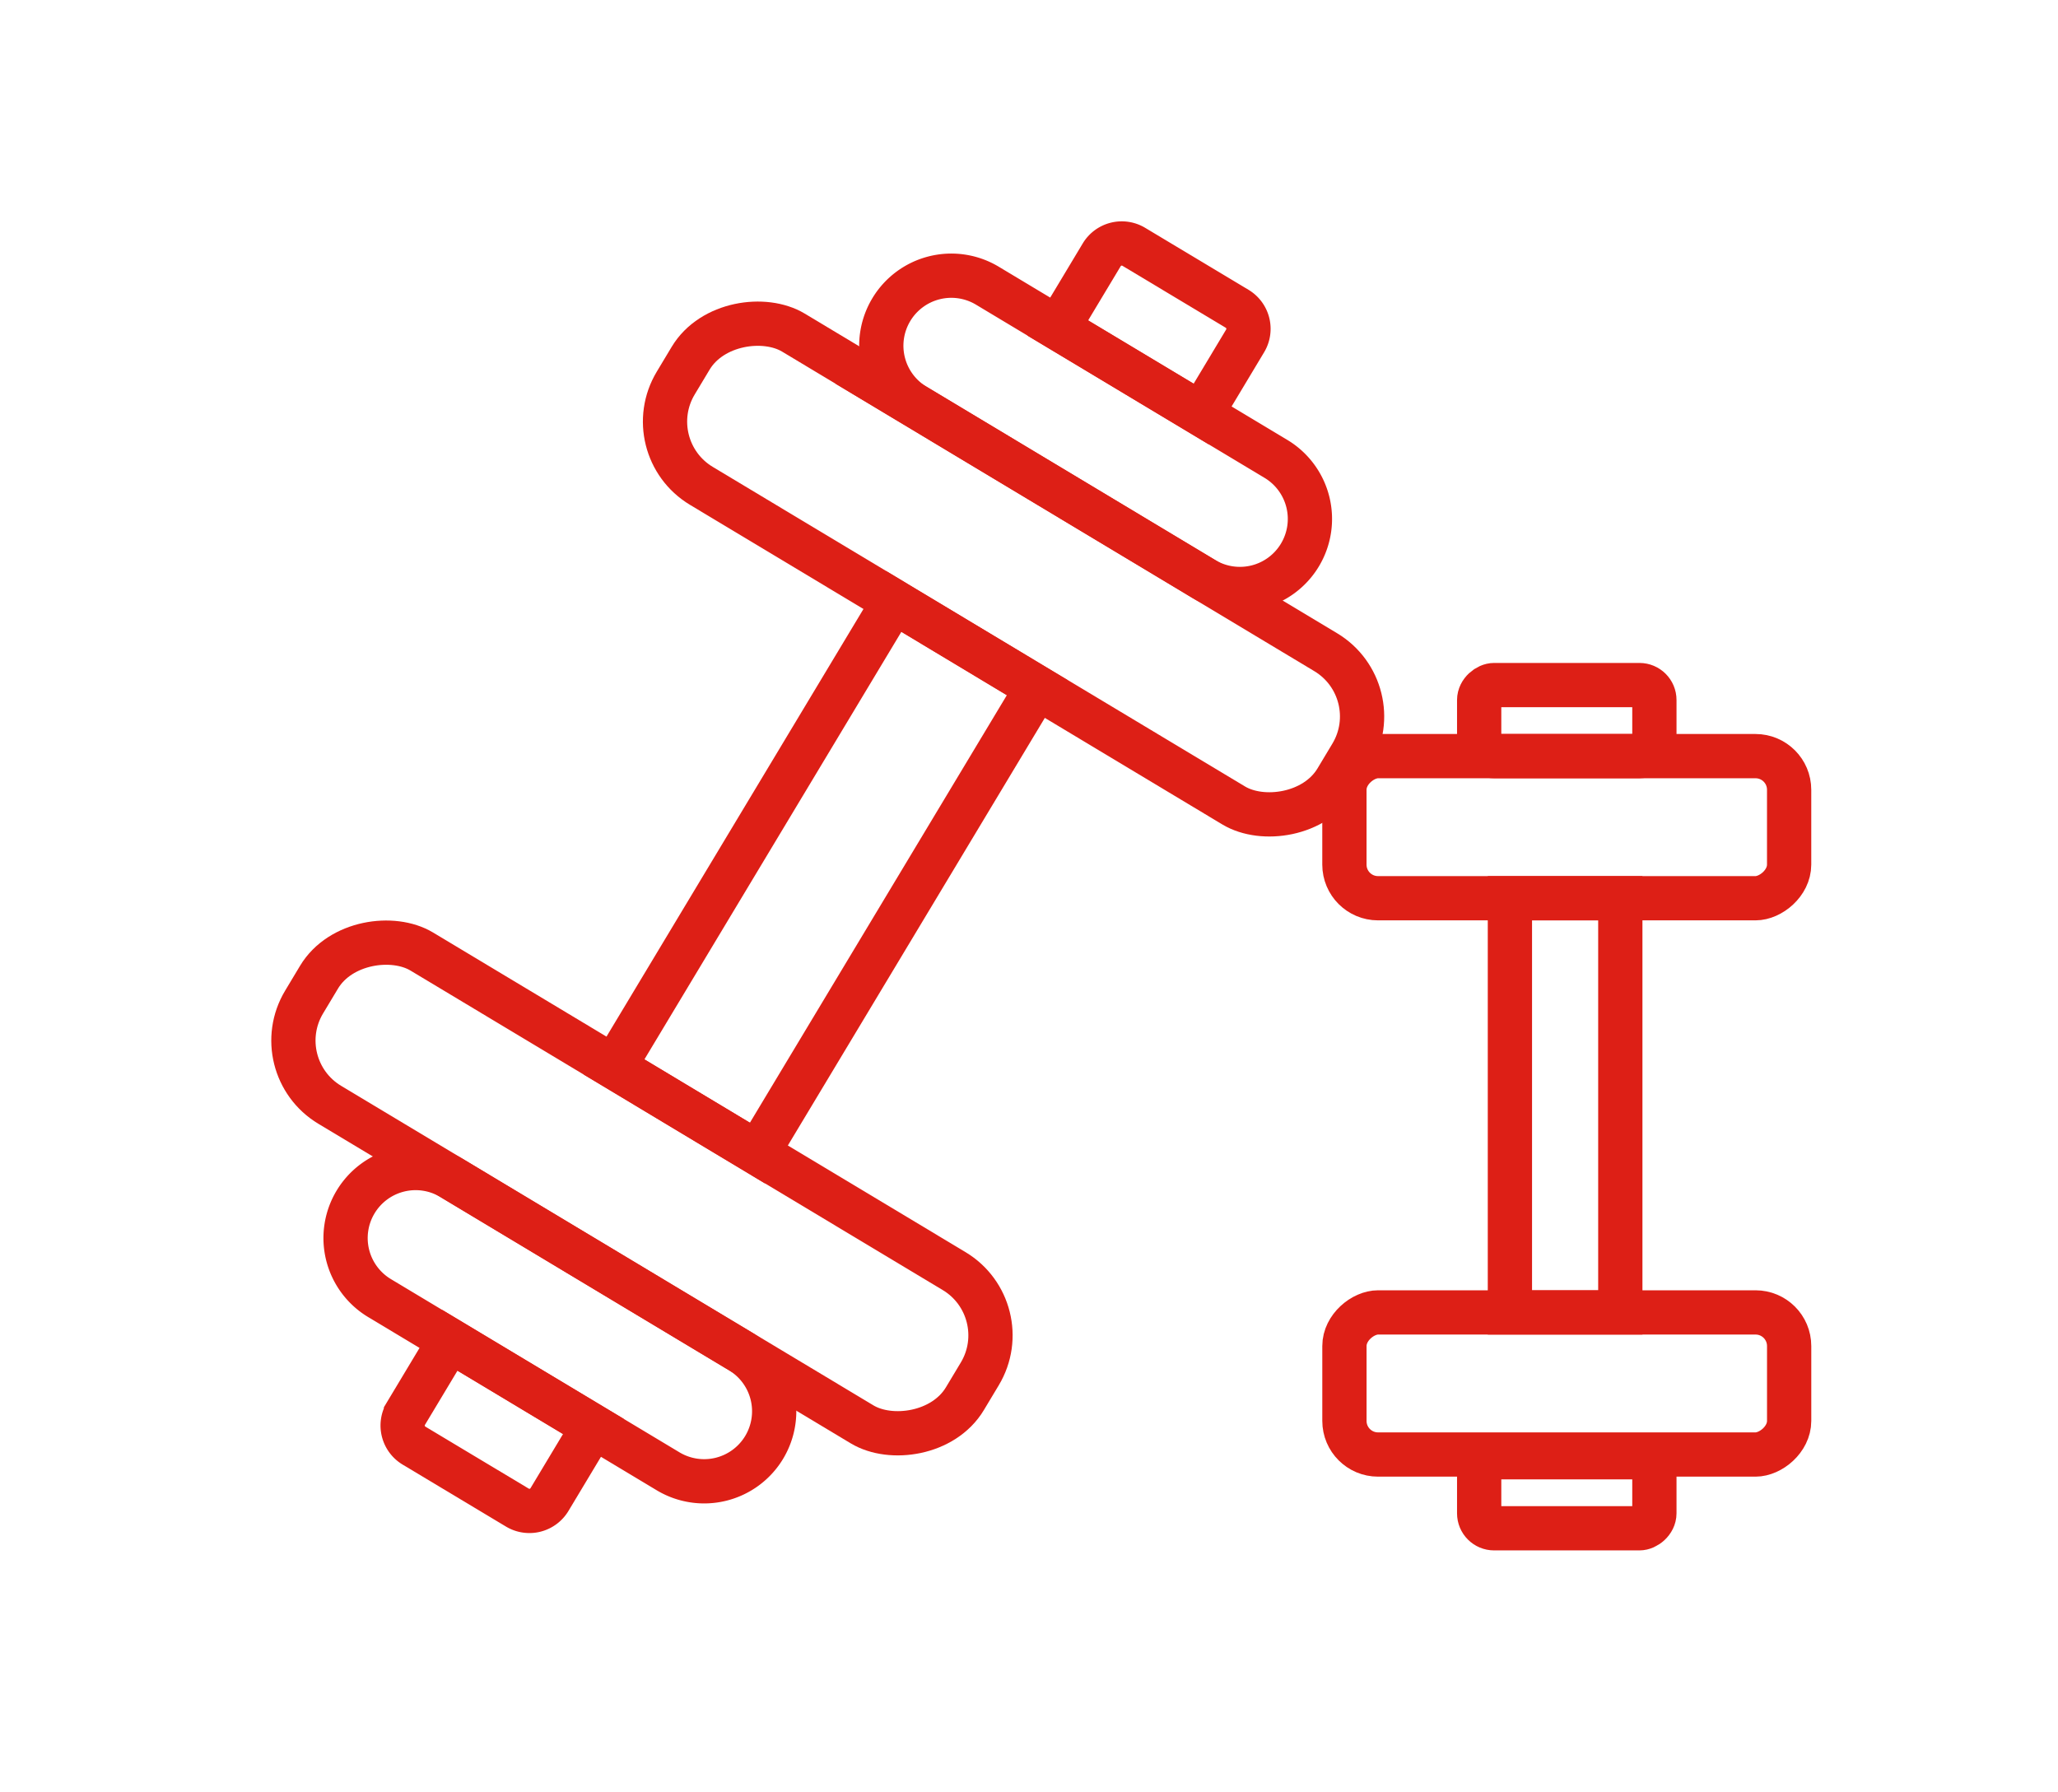 <svg xmlns="http://www.w3.org/2000/svg" xmlns:xlink="http://www.w3.org/1999/xlink" width="93" height="81" viewBox="0 0 93 81">
  <defs>
    <clipPath id="clip-アートボード_2">
      <rect width="93" height="81"/>
    </clipPath>
  </defs>
  <g id="アートボード_2" data-name="アートボード – 2" clip-path="url(#clip-アートボード_2)">
    <g id="グループ_87357" data-name="グループ 87357" transform="translate(-792.114 -1450.365)">
      <g id="グループ_87350" data-name="グループ 87350" transform="translate(804.114 1461.365)">
        <g id="グループ_87349" data-name="グループ 87349">
          <g id="グループ_87347" data-name="グループ 87347" transform="translate(0 1.459)">
            <g id="グループ_87345" data-name="グループ 87345" transform="translate(16.793)">
              <rect id="長方形_31069" data-name="長方形 31069" width="8.079" height="34.828" rx="3.385" transform="translate(0 7.756) rotate(-59.018)" fill="none" stroke="#dd1f16" stroke-miterlimit="10" stroke-width="2"/>
              <path id="パス_93702" data-name="パス 93702" d="M828.672,1464.165h0a3.164,3.164,0,0,1,4.342-1.084l13.04,7.827a3.166,3.166,0,0,1,1.084,4.344h0a3.164,3.164,0,0,1-4.342,1.084l-13.039-7.828A3.165,3.165,0,0,1,828.672,1464.165Z" transform="translate(-817.188 -1462.629)" fill="none" stroke="#dd1f16" stroke-miterlimit="10" stroke-width="2"/>
            </g>
            <g id="グループ_87346" data-name="グループ 87346" transform="translate(0 28.801)">
              <rect id="長方形_31070" data-name="長方形 31070" width="8.079" height="34.828" rx="3.385" transform="translate(0 6.927) rotate(-59.023)" fill="none" stroke="#dd1f16" stroke-miterlimit="10" stroke-width="2"/>
              <path id="パス_93703" data-name="パス 93703" d="M826.164,1510.187h0a3.165,3.165,0,0,1-4.342,1.085l-13.04-7.828a3.164,3.164,0,0,1-1.084-4.342h0a3.165,3.165,0,0,1,4.342-1.085l13.039,7.828A3.165,3.165,0,0,1,826.164,1510.187Z" transform="translate(-803.63 -1486.04)" fill="none" stroke="#dd1f16" stroke-miterlimit="10" stroke-width="2"/>
            </g>
          </g>
          <g id="グループ_87348" data-name="グループ 87348" transform="translate(6.196)">
            <rect id="長方形_31071" data-name="長方形 31071" width="24.545" height="7.561" transform="matrix(0.515, -0.857, 0.857, 0.515, 9.553, 37.218)" fill="none" stroke="#dd1f16" stroke-miterlimit="10" stroke-width="2"/>
            <path id="パス_93704" data-name="パス 93704" d="M841.612,1469.077l1.984-3.306a1.058,1.058,0,0,0-.362-1.452l-4.669-2.8a1.057,1.057,0,0,0-1.451.363l-1.985,3.306Z" transform="translate(-805.525 -1461.365)" fill="none" stroke="#dd1f16" stroke-miterlimit="10" stroke-width="2"/>
            <path id="パス_93705" data-name="パス 93705" d="M816.116,1511.51l1.985-3.306-6.484-3.892-1.985,3.306a1.06,1.06,0,0,0,.362,1.452l4.669,2.8A1.058,1.058,0,0,0,816.116,1511.51Z" transform="translate(-809.482 -1454.74)" fill="none" stroke="#dd1f16" stroke-miterlimit="10" stroke-width="2"/>
          </g>
        </g>
      </g>
      <g id="グループ_87356" data-name="グループ 87356" transform="translate(852.868 1481.325)">
        <g id="グループ_87351" data-name="グループ 87351" transform="translate(0 3.211)">
          <rect id="長方形_31072" data-name="長方形 31072" width="6.422" height="20.097" rx="1.519" transform="translate(20.096 0) rotate(90)" fill="none" stroke="#dd1f16" stroke-miterlimit="10" stroke-width="2"/>
        </g>
        <g id="グループ_87352" data-name="グループ 87352" transform="translate(6.089)">
          <rect id="長方形_31073" data-name="長方形 31073" width="3.211" height="7.918" rx="0.674" transform="translate(7.918 0) rotate(90)" fill="none" stroke="#dd1f16" stroke-miterlimit="10" stroke-width="2"/>
        </g>
        <g id="グループ_87353" data-name="グループ 87353" transform="translate(6.089 34.895)">
          <rect id="長方形_31074" data-name="長方形 31074" width="3.211" height="7.918" rx="0.674" transform="translate(7.918 0) rotate(90)" fill="none" stroke="#dd1f16" stroke-miterlimit="10" stroke-width="2"/>
        </g>
        <g id="グループ_87354" data-name="グループ 87354" transform="translate(0 28.351)">
          <rect id="長方形_31075" data-name="長方形 31075" width="6.422" height="20.097" rx="1.519" transform="translate(0 6.422) rotate(-90)" fill="none" stroke="#dd1f16" stroke-miterlimit="10" stroke-width="2"/>
        </g>
        <g id="グループ_87355" data-name="グループ 87355" transform="translate(7.478 9.633)">
          <rect id="長方形_31076" data-name="長方形 31076" width="4.989" height="18.719" fill="none" stroke="#dd1f16" stroke-miterlimit="10" stroke-width="2"/>
        </g>
      </g>
    </g>
  </g>
</svg>
